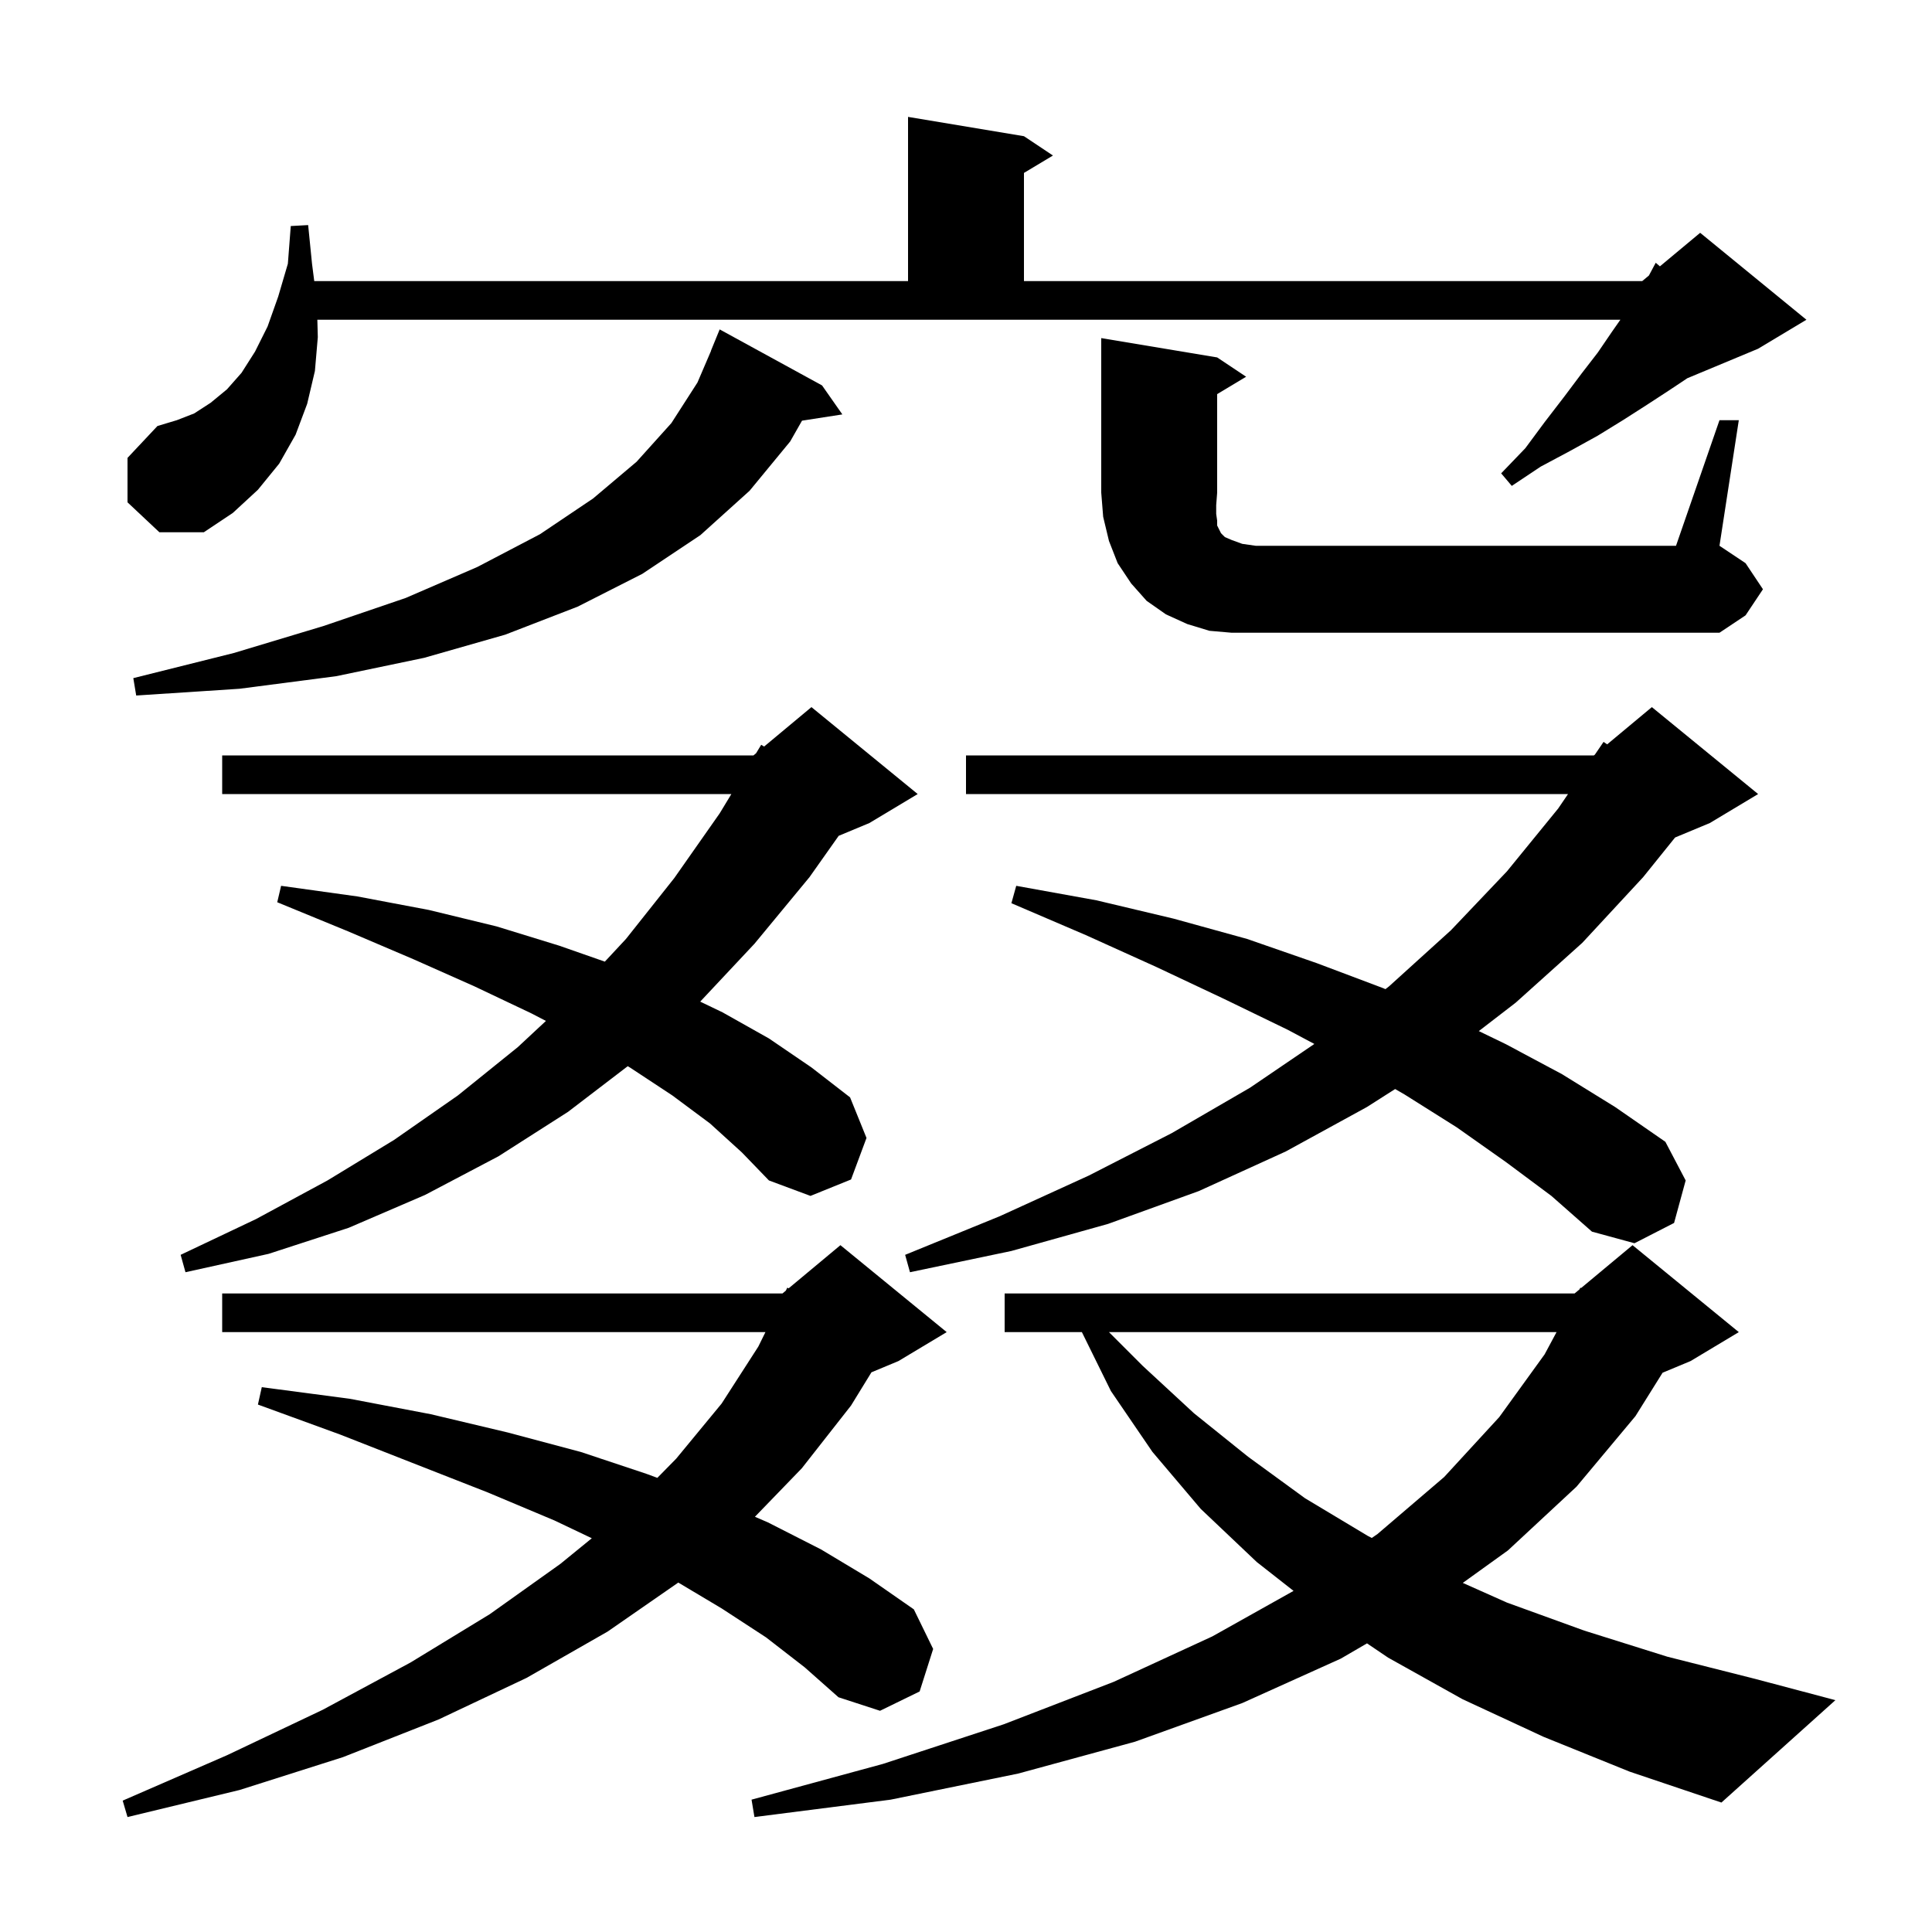 <svg xmlns="http://www.w3.org/2000/svg" xmlns:xlink="http://www.w3.org/1999/xlink" version="1.1" baseProfile="full" viewBox="0 0 200 200" width="200" height="200">
<g fill="black">
<path d="M 159.8 179.8 L 151.4 175.9 L 143.7 171.6 L 141.512 170.121 L 138.8 171.7 L 128.6 176.3 L 117.5 180.3 L 105.4 183.6 L 92.2 186.3 L 78.1 188.1 L 77.8 186.3 L 91.4 182.6 L 103.9 178.5 L 115.3 174.1 L 125.5 169.4 L 133.908 164.688 L 130.1 161.7 L 124.3 156.2 L 119.3 150.3 L 115.0 144.0 L 111.996 137.9 L 104.0 137.9 L 104.0 133.9 L 163.0 133.9 L 163.503 133.481 L 163.6 133.3 L 163.675 133.337 L 169.0 128.9 L 180.0 137.9 L 175.0 140.9 L 172.11 142.104 L 169.3 146.6 L 163.2 153.9 L 156.1 160.5 L 151.428 163.861 L 156.0 165.9 L 164.0 168.8 L 172.6 171.5 L 181.7 173.8 L 190.0 176.0 L 178.2 186.6 L 168.7 183.4 Z M 79.3 169.5 L 74.7 166.5 L 70.217 163.827 L 62.9 168.9 L 54.5 173.7 L 45.4 178.0 L 35.5 181.9 L 24.8 185.3 L 13.2 188.1 L 12.7 186.4 L 23.5 181.7 L 33.4 177.0 L 42.5 172.1 L 50.7 167.1 L 58.0 161.9 L 61.263 159.239 L 57.4 157.4 L 50.5 154.5 L 43.1 151.6 L 35.2 148.5 L 26.7 145.4 L 27.1 143.6 L 36.2 144.8 L 44.6 146.4 L 52.6 148.3 L 60.1 150.3 L 67.0 152.6 L 68.048 152.987 L 70.0 151.0 L 74.7 145.3 L 78.5 139.4 L 79.238 137.9 L 23.0 137.9 L 23.0 133.9 L 81.0 133.9 L 81.347 133.611 L 81.5 133.3 L 81.64 133.367 L 87.0 128.9 L 98.0 137.9 L 93.0 140.9 L 90.212 142.062 L 88.1 145.5 L 83.0 152.0 L 78.15 157.015 L 79.5 157.6 L 85.0 160.4 L 90.0 163.4 L 94.6 166.6 L 96.6 170.7 L 95.2 175.1 L 91.1 177.1 L 86.8 175.7 L 83.3 172.6 Z M 114.8 137.9 L 118.3 141.4 L 123.6 146.3 L 129.2 150.8 L 135.1 155.1 L 141.6 159.0 L 142.006 159.209 L 142.6 158.8 L 149.5 152.9 L 155.2 146.7 L 159.9 140.2 L 161.133 137.9 Z M 73.5 116.3 L 69.6 113.4 L 65.2 110.5 L 64.982 110.373 L 58.8 115.1 L 51.6 119.7 L 44.0 123.7 L 36.1 127.1 L 27.8 129.8 L 19.2 131.7 L 18.7 129.9 L 26.5 126.2 L 33.9 122.2 L 40.8 118.0 L 47.4 113.4 L 53.6 108.4 L 56.515 105.686 L 55.0 104.9 L 49.1 102.1 L 42.8 99.3 L 36.0 96.4 L 28.7 93.4 L 29.1 91.7 L 37.0 92.8 L 44.4 94.2 L 51.4 95.9 L 57.9 97.9 L 62.613 99.549 L 64.8 97.2 L 69.8 90.9 L 74.5 84.2 L 75.711 82.2 L 23.0 82.2 L 23.0 78.2 L 78.0 78.2 L 78.27 77.975 L 78.8 77.1 L 79.102 77.282 L 84.0 73.2 L 95.0 82.2 L 90.0 85.2 L 86.821 86.524 L 83.8 90.8 L 78.1 97.7 L 72.486 103.688 L 74.8 104.8 L 79.6 107.5 L 84.0 110.5 L 88.0 113.6 L 89.7 117.8 L 88.1 122.1 L 83.9 123.8 L 79.6 122.2 L 76.8 119.3 Z M 155.9 120.3 L 150.8 116.7 L 145.4 113.3 L 144.423 112.737 L 141.5 114.6 L 133.1 119.2 L 124.1 123.3 L 114.7 126.7 L 104.7 129.5 L 94.2 131.7 L 93.7 129.9 L 103.5 125.9 L 112.7 121.7 L 121.3 117.3 L 129.4 112.6 L 136.062 108.07 L 133.3 106.6 L 126.7 103.4 L 119.7 100.1 L 112.4 96.8 L 104.7 93.5 L 105.2 91.7 L 113.5 93.2 L 121.5 95.1 L 129.1 97.2 L 136.3 99.7 L 143.2 102.3 L 143.422 102.396 L 143.8 102.1 L 150.2 96.3 L 156.0 90.2 L 161.3 83.7 L 162.322 82.2 L 100.0 82.2 L 100.0 78.2 L 165.0 78.2 L 165.107 78.111 L 166.0 76.8 L 166.373 77.056 L 171.0 73.2 L 182.0 82.2 L 177.0 85.2 L 173.404 86.698 L 170.1 90.8 L 163.8 97.6 L 156.9 103.8 L 153.086 106.738 L 155.9 108.1 L 161.7 111.2 L 167.2 114.6 L 172.4 118.2 L 174.5 122.2 L 173.3 126.6 L 169.2 128.7 L 164.8 127.5 L 160.6 123.8 Z M 85.1 39.9 L 87.2 42.9 L 83.024 43.548 L 81.8 45.7 L 77.6 50.8 L 72.5 55.4 L 66.5 59.4 L 59.8 62.8 L 52.3 65.7 L 43.9 68.1 L 34.8 70.0 L 24.8 71.3 L 14.1 72.0 L 13.8 70.2 L 24.2 67.6 L 33.5 64.8 L 42.0 61.9 L 49.4 58.7 L 55.9 55.3 L 61.4 51.6 L 65.9 47.8 L 69.5 43.8 L 72.2 39.6 L 73.613 36.304 L 73.6 36.3 L 74.5 34.1 Z M 178.0 43.5 L 180.0 43.5 L 178.0 56.5 L 180.7 58.3 L 182.5 61.0 L 180.7 63.7 L 178.0 65.5 L 127.5 65.5 L 125.2 65.3 L 122.9 64.6 L 120.7 63.6 L 118.7 62.2 L 117.1 60.4 L 115.7 58.3 L 114.8 56.0 L 114.2 53.5 L 114.0 51.0 L 114.0 35.0 L 126.0 37.0 L 129.0 39.0 L 126.0 40.8 L 126.0 51.0 L 125.9 52.3 L 125.9 53.2 L 126.0 53.9 L 126.0 54.4 L 126.4 55.2 L 126.8 55.6 L 127.5 55.9 L 128.6 56.3 L 130.0 56.5 L 173.5 56.5 Z M 13.2 52.0 L 13.2 47.4 L 16.3 44.1 L 18.3 43.5 L 20.1 42.8 L 21.8 41.7 L 23.5 40.3 L 25.0 38.6 L 26.4 36.4 L 27.7 33.8 L 28.8 30.7 L 29.8 27.3 L 30.1 23.4 L 31.9 23.3 L 32.3 27.3 L 32.531 29.1 L 94.0 29.1 L 94.0 12.1 L 106.0 14.1 L 109.0 16.1 L 106.0 17.9 L 106.0 29.1 L 170.0 29.1 L 170.696 28.52 L 171.4 27.2 L 171.834 27.572 L 176.0 24.1 L 187.0 33.1 L 182.0 36.1 L 174.667 39.156 L 172.8 40.4 L 170.5 41.9 L 168.0 43.5 L 165.4 45.1 L 162.5 46.7 L 159.5 48.3 L 156.5 50.3 L 155.4 49.0 L 157.9 46.4 L 159.9 43.7 L 161.9 41.1 L 163.7 38.7 L 165.4 36.5 L 166.9 34.3 L 167.74 33.1 L 32.851 33.1 L 32.9 34.9 L 32.6 38.4 L 31.8 41.8 L 30.6 45.0 L 28.9 48.0 L 26.7 50.7 L 24.1 53.1 L 21.1 55.1 L 16.5 55.1 Z " />
</g>
</svg>
